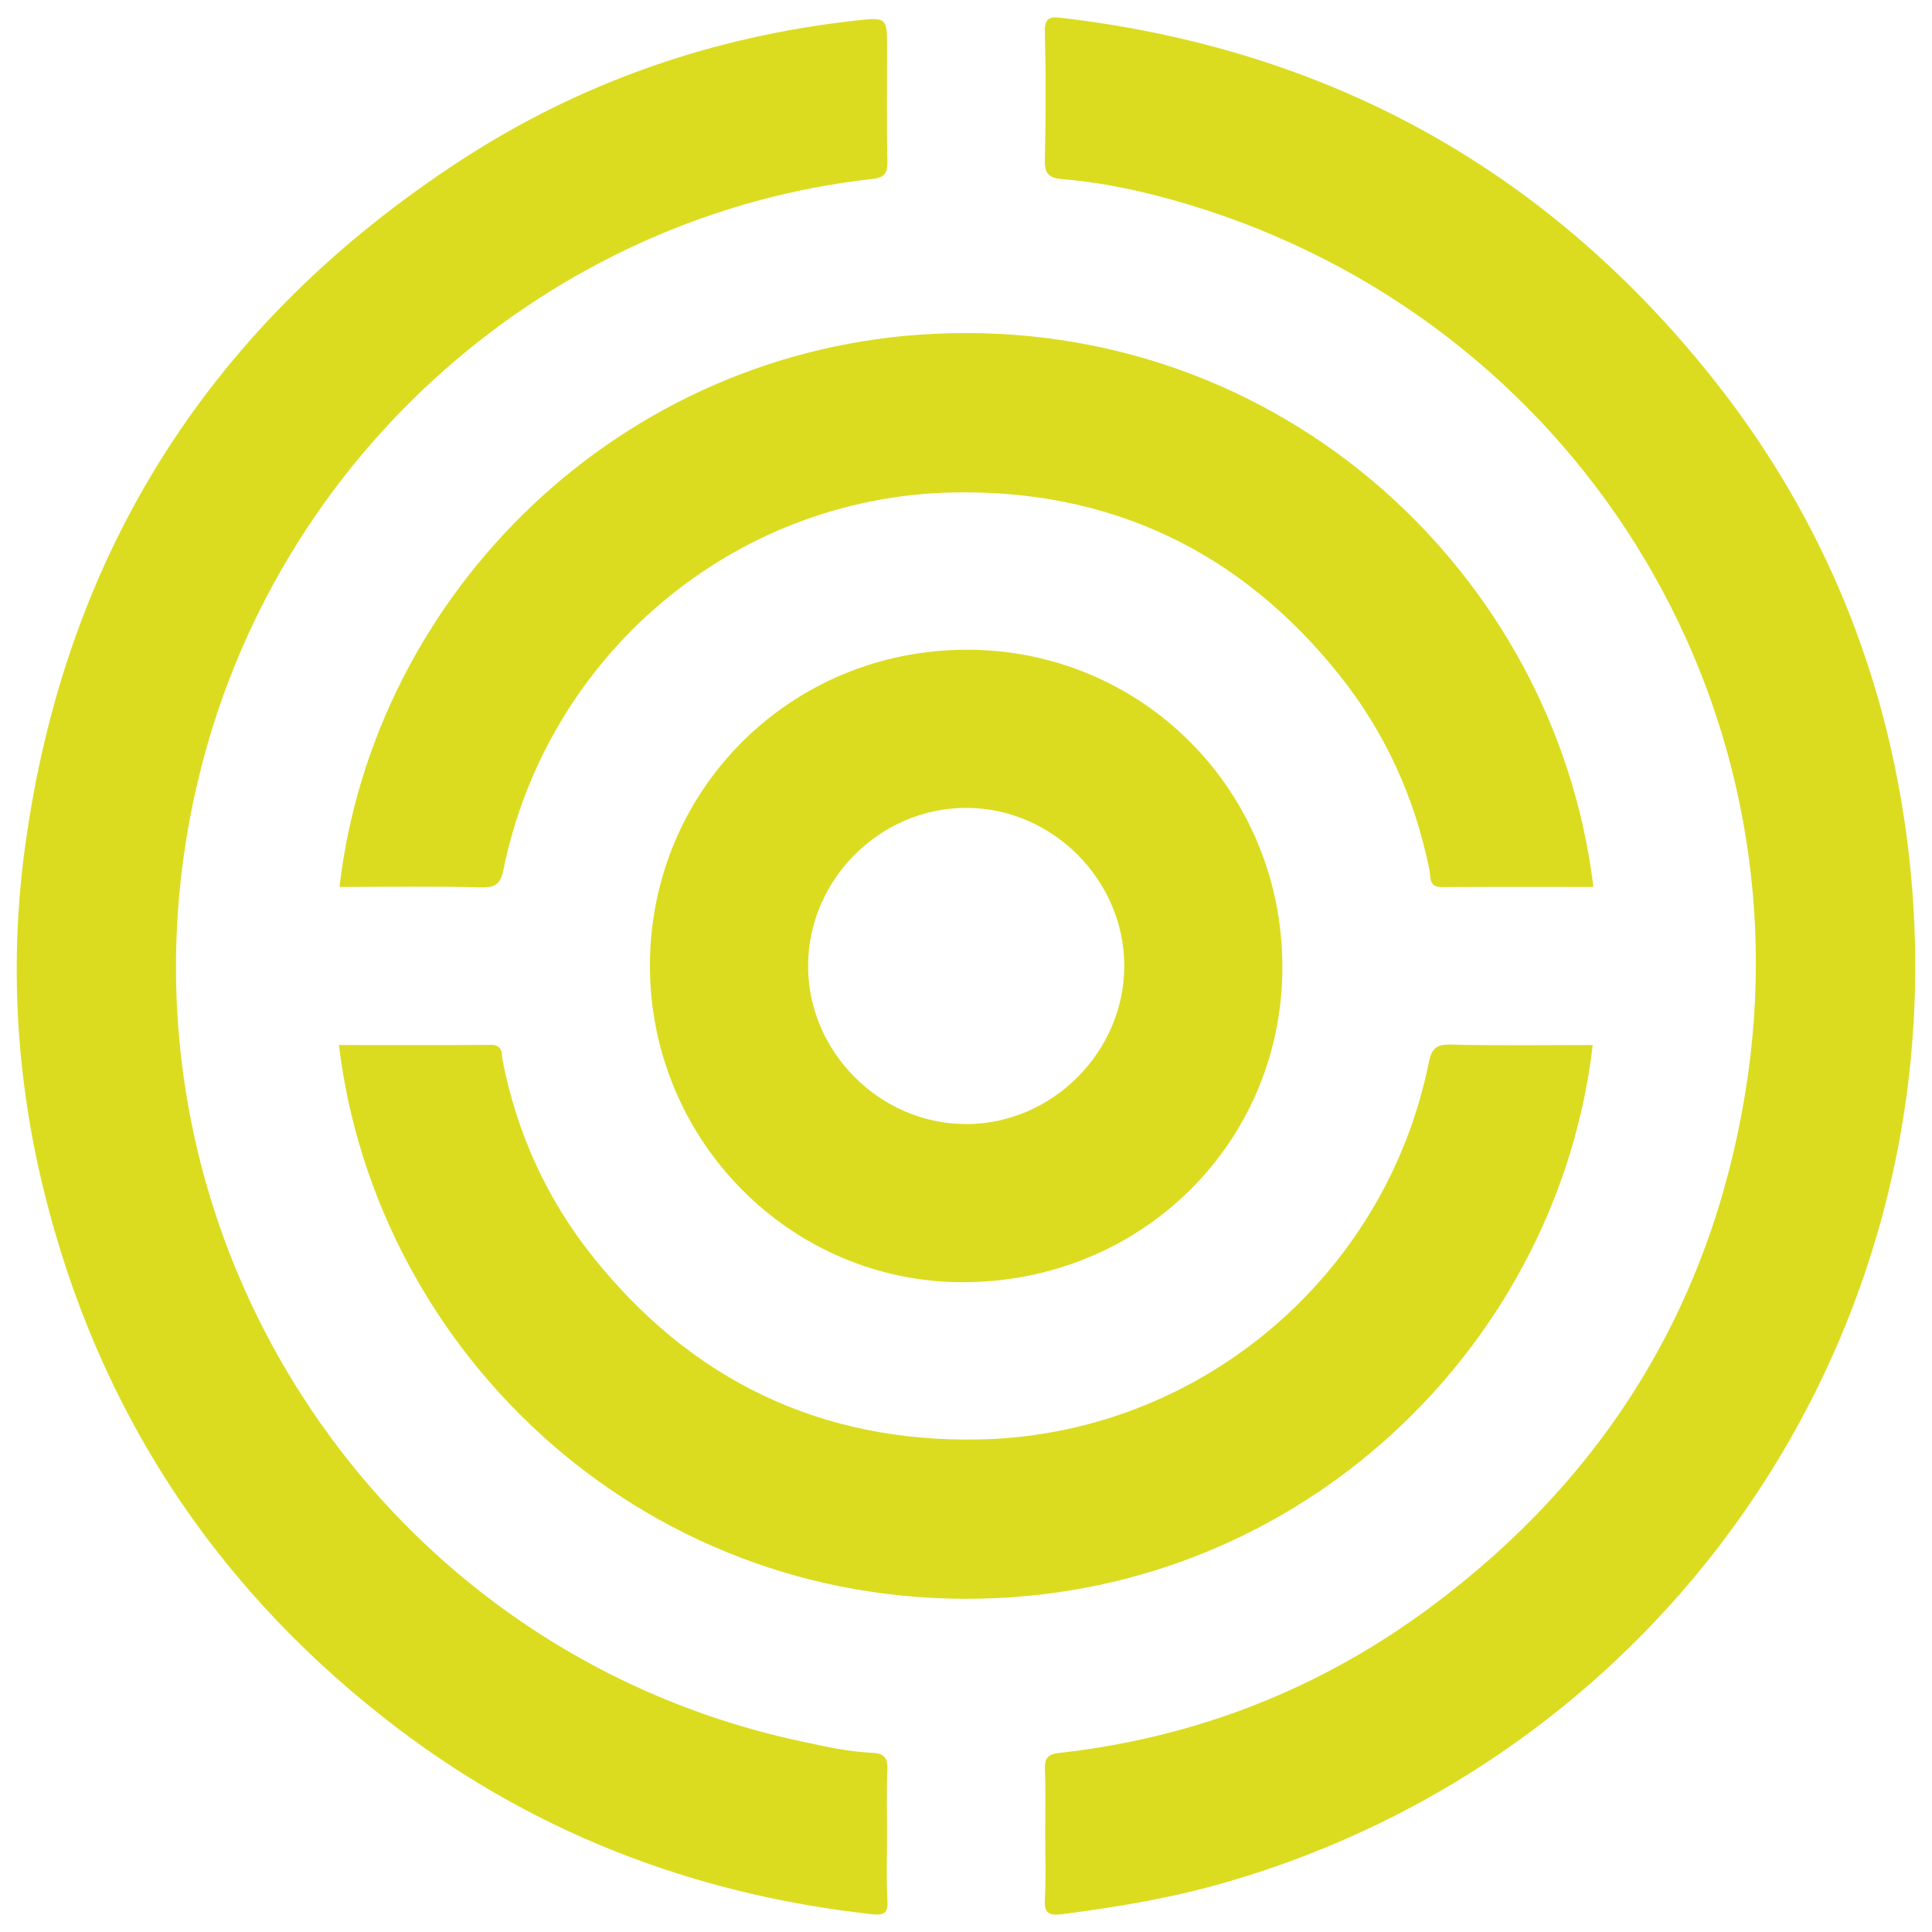 <?xml version="1.0" encoding="utf-8"?>
<!-- Generator: Adobe Illustrator 16.0.0, SVG Export Plug-In . SVG Version: 6.00 Build 0)  -->
<!DOCTYPE svg PUBLIC "-//W3C//DTD SVG 1.1//EN" "http://www.w3.org/Graphics/SVG/1.1/DTD/svg11.dtd">
<svg version="1.1" id="Layer_1" xmlns="http://www.w3.org/2000/svg" xmlns:xlink="http://www.w3.org/1999/xlink" x="0px" y="0px"
	 width="45px" height="45px" viewBox="0 0 45 45" enable-background="new 0 0 45 45" xml:space="preserve">
<g>
	<path fill="#DBDC20" d="M44.391,19.345c-0.548-3.955-2.077-7.526-4.588-10.644c-3.883-4.82-8.924-7.561-15.068-8.284
		c-0.268-0.031-0.408-0.017-0.398,0.33c0.025,0.997,0.023,1.995,0,2.993c-0.008,0.329,0.119,0.41,0.414,0.434
		c1.008,0.082,1.993,0.306,2.958,0.598c8.94,2.707,14.44,11.478,12.944,20.67c-0.81,4.977-3.274,8.967-7.312,11.975
		c-2.577,1.919-5.478,3.055-8.674,3.413c-0.251,0.027-0.337,0.114-0.328,0.37c0.019,0.506,0.006,1.013,0.006,1.519
		c0,0.507,0.02,1.014-0.008,1.519c-0.018,0.315,0.087,0.387,0.384,0.349c1.213-0.156,2.418-0.353,3.599-0.679
		C38.95,40.961,45.958,30.665,44.391,19.345"/>
	<path fill="#DBDC20" d="M20.303,44.585c0.267,0.03,0.385-0.007,0.367-0.318c-0.029-0.505-0.009-1.013-0.009-1.519
		c0.001-0.507-0.015-1.014,0.008-1.519c0.011-0.271-0.063-0.39-0.346-0.402c-0.566-0.024-1.12-0.151-1.673-0.27
		C8.664,38.422,2.22,28.46,4.591,18.268c1.801-7.747,8.309-13.281,15.729-14.1c0.266-0.029,0.355-0.122,0.35-0.4
		c-0.021-0.874-0.008-1.749-0.008-2.623c0-0.752,0-0.748-0.77-0.662c-3.304,0.372-6.373,1.437-9.153,3.247
		C4.933,7.512,1.521,12.842,0.583,19.727c-0.366,2.702-0.209,5.381,0.443,8.024c1.232,4.988,3.876,9.078,7.911,12.254
		C12.277,42.632,16.087,44.119,20.303,44.585"/>
	<path fill="#DBDC20" d="M7.908,20.658c1.106,0,2.21-0.018,3.313,0.01c0.329,0.009,0.44-0.097,0.503-0.402
		c1.016-5.008,5.35-8.689,10.466-8.796c3.671-0.074,6.692,1.363,8.996,4.239c1.076,1.345,1.773,2.877,2.112,4.571
		c0.029,0.147-0.022,0.384,0.276,0.382c1.178-0.01,2.356-0.004,3.539-0.004c-0.872-7.245-7.244-13.27-15.354-12.883
		C14.451,8.123,8.702,13.811,7.908,20.658"/>
	<path fill="#DBDC20" d="M37.098,24.341c-1.106,0-2.21,0.017-3.313-0.011c-0.33-0.009-0.44,0.099-0.503,0.403
		c-0.999,4.989-5.35,8.686-10.468,8.794c-3.69,0.078-6.72-1.379-9.021-4.275c-1.062-1.336-1.75-2.856-2.084-4.536
		c-0.029-0.146,0.022-0.382-0.277-0.379c-1.178,0.01-2.355,0.004-3.538,0.004c0.875,7.252,7.252,13.269,15.355,12.88
		C30.59,36.869,36.301,31.172,37.098,24.341"/>
	<path fill="#DBDC20" d="M15.138,22.493c0,4.061,3.266,7.367,7.279,7.372c4.155,0.004,7.451-3.241,7.452-7.339
		c0.001-4.11-3.262-7.392-7.35-7.393C18.413,15.134,15.138,18.398,15.138,22.493 M26.187,22.503
		c-0.003,2.003-1.688,3.684-3.688,3.679c-2.007-0.004-3.681-1.684-3.677-3.688c0.003-2.009,1.678-3.679,3.686-3.677
		C24.513,18.819,26.188,20.497,26.187,22.503"/>
</g>
</svg>
